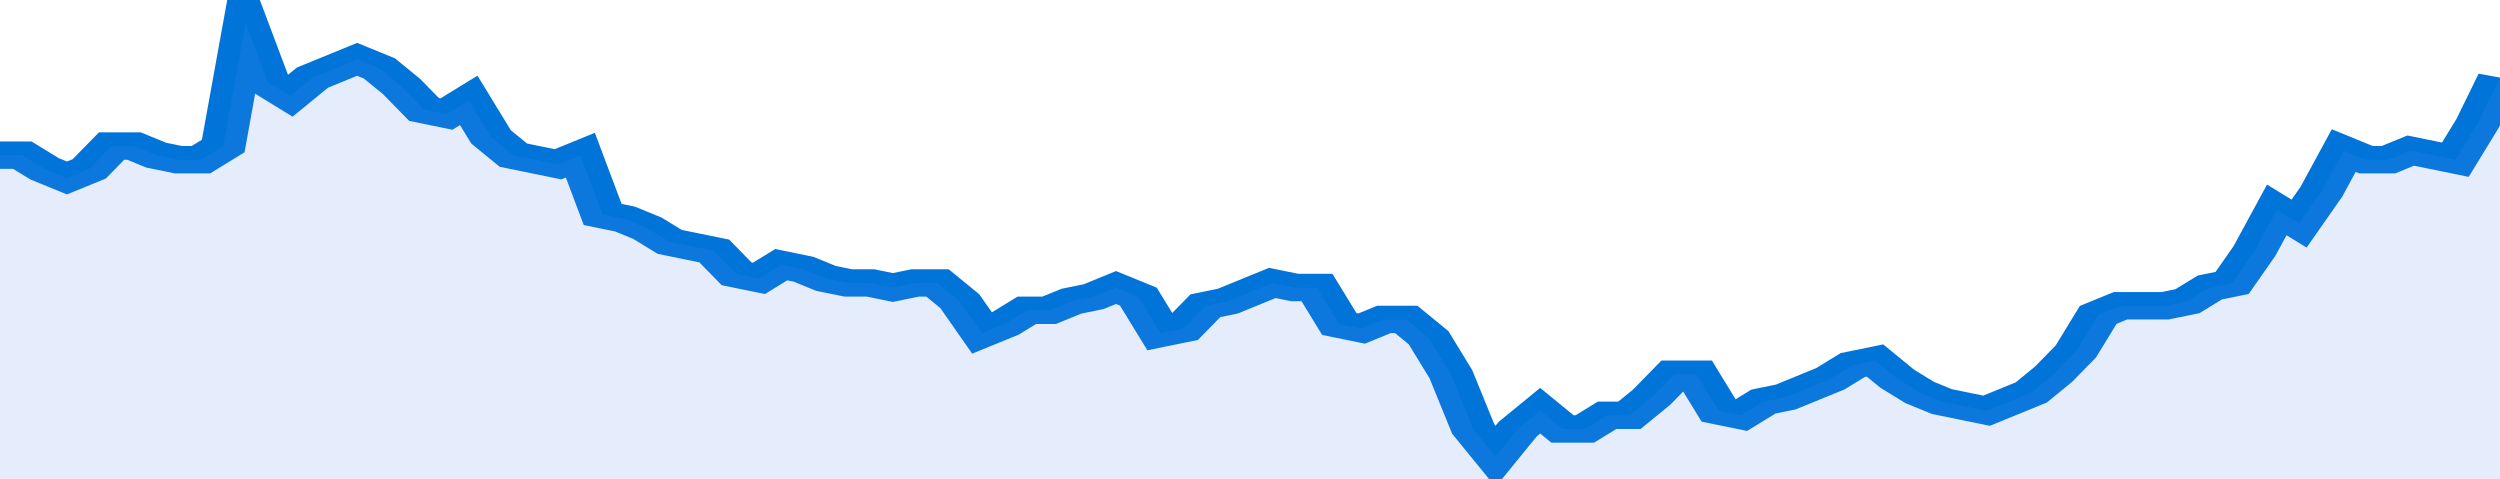 <svg xmlns="http://www.w3.org/2000/svg" viewBox="0 0 336 105" width="120" height="23" preserveAspectRatio="none">
				 <polyline fill="none" stroke="#0074d9" stroke-width="6" points="0, 34 3, 34 6, 37 9, 39 12, 37 15, 32 18, 32 21, 34 24, 35 27, 35 30, 32 33, 5 36, 18 39, 21 42, 17 45, 15 48, 13 51, 15 54, 19 57, 24 60, 25 63, 22 66, 30 69, 34 72, 35 75, 36 78, 34 81, 47 84, 48 87, 50 90, 53 93, 54 96, 55 99, 60 102, 61 105, 58 108, 59 111, 61 114, 62 117, 62 120, 63 123, 62 126, 62 129, 66 132, 73 135, 71 138, 68 141, 68 144, 66 147, 65 150, 63 153, 65 156, 73 159, 72 162, 67 165, 66 168, 64 171, 62 174, 63 177, 63 180, 71 183, 72 186, 70 189, 70 192, 74 195, 82 198, 94 201, 100 204, 94 207, 90 210, 94 213, 94 216, 91 219, 91 222, 87 225, 82 228, 82 231, 90 234, 91 237, 88 240, 87 243, 85 246, 83 249, 80 252, 79 255, 83 258, 86 261, 88 264, 89 267, 90 270, 88 273, 86 276, 82 279, 77 282, 69 285, 67 288, 67 291, 67 294, 66 297, 63 300, 62 303, 55 306, 46 309, 49 312, 42 315, 33 318, 35 321, 35 324, 33 327, 34 330, 35 333, 27 336, 17 336, 17 "> </polyline>
				 <polygon fill="#5085ec" opacity="0.15" points="0, 105 0, 34 3, 34 6, 37 9, 39 12, 37 15, 32 18, 32 21, 34 24, 35 27, 35 30, 32 33, 5 36, 18 39, 21 42, 17 45, 15 48, 13 51, 15 54, 19 57, 24 60, 25 63, 22 66, 30 69, 34 72, 35 75, 36 78, 34 81, 47 84, 48 87, 50 90, 53 93, 54 96, 55 99, 60 102, 61 105, 58 108, 59 111, 61 114, 62 117, 62 120, 63 123, 62 126, 62 129, 66 132, 73 135, 71 138, 68 141, 68 144, 66 147, 65 150, 63 153, 65 156, 73 159, 72 162, 67 165, 66 168, 64 171, 62 174, 63 177, 63 180, 71 183, 72 186, 70 189, 70 192, 74 195, 82 198, 94 201, 100 204, 94 207, 90 210, 94 213, 94 216, 91 219, 91 222, 87 225, 82 228, 82 231, 90 234, 91 237, 88 240, 87 243, 85 246, 83 249, 80 252, 79 255, 83 258, 86 261, 88 264, 89 267, 90 270, 88 273, 86 276, 82 279, 77 282, 69 285, 67 288, 67 291, 67 294, 66 297, 63 300, 62 303, 55 306, 46 309, 49 312, 42 315, 33 318, 35 321, 35 324, 33 327, 34 330, 35 333, 27 336, 17 336, 105 "></polygon>
			</svg>